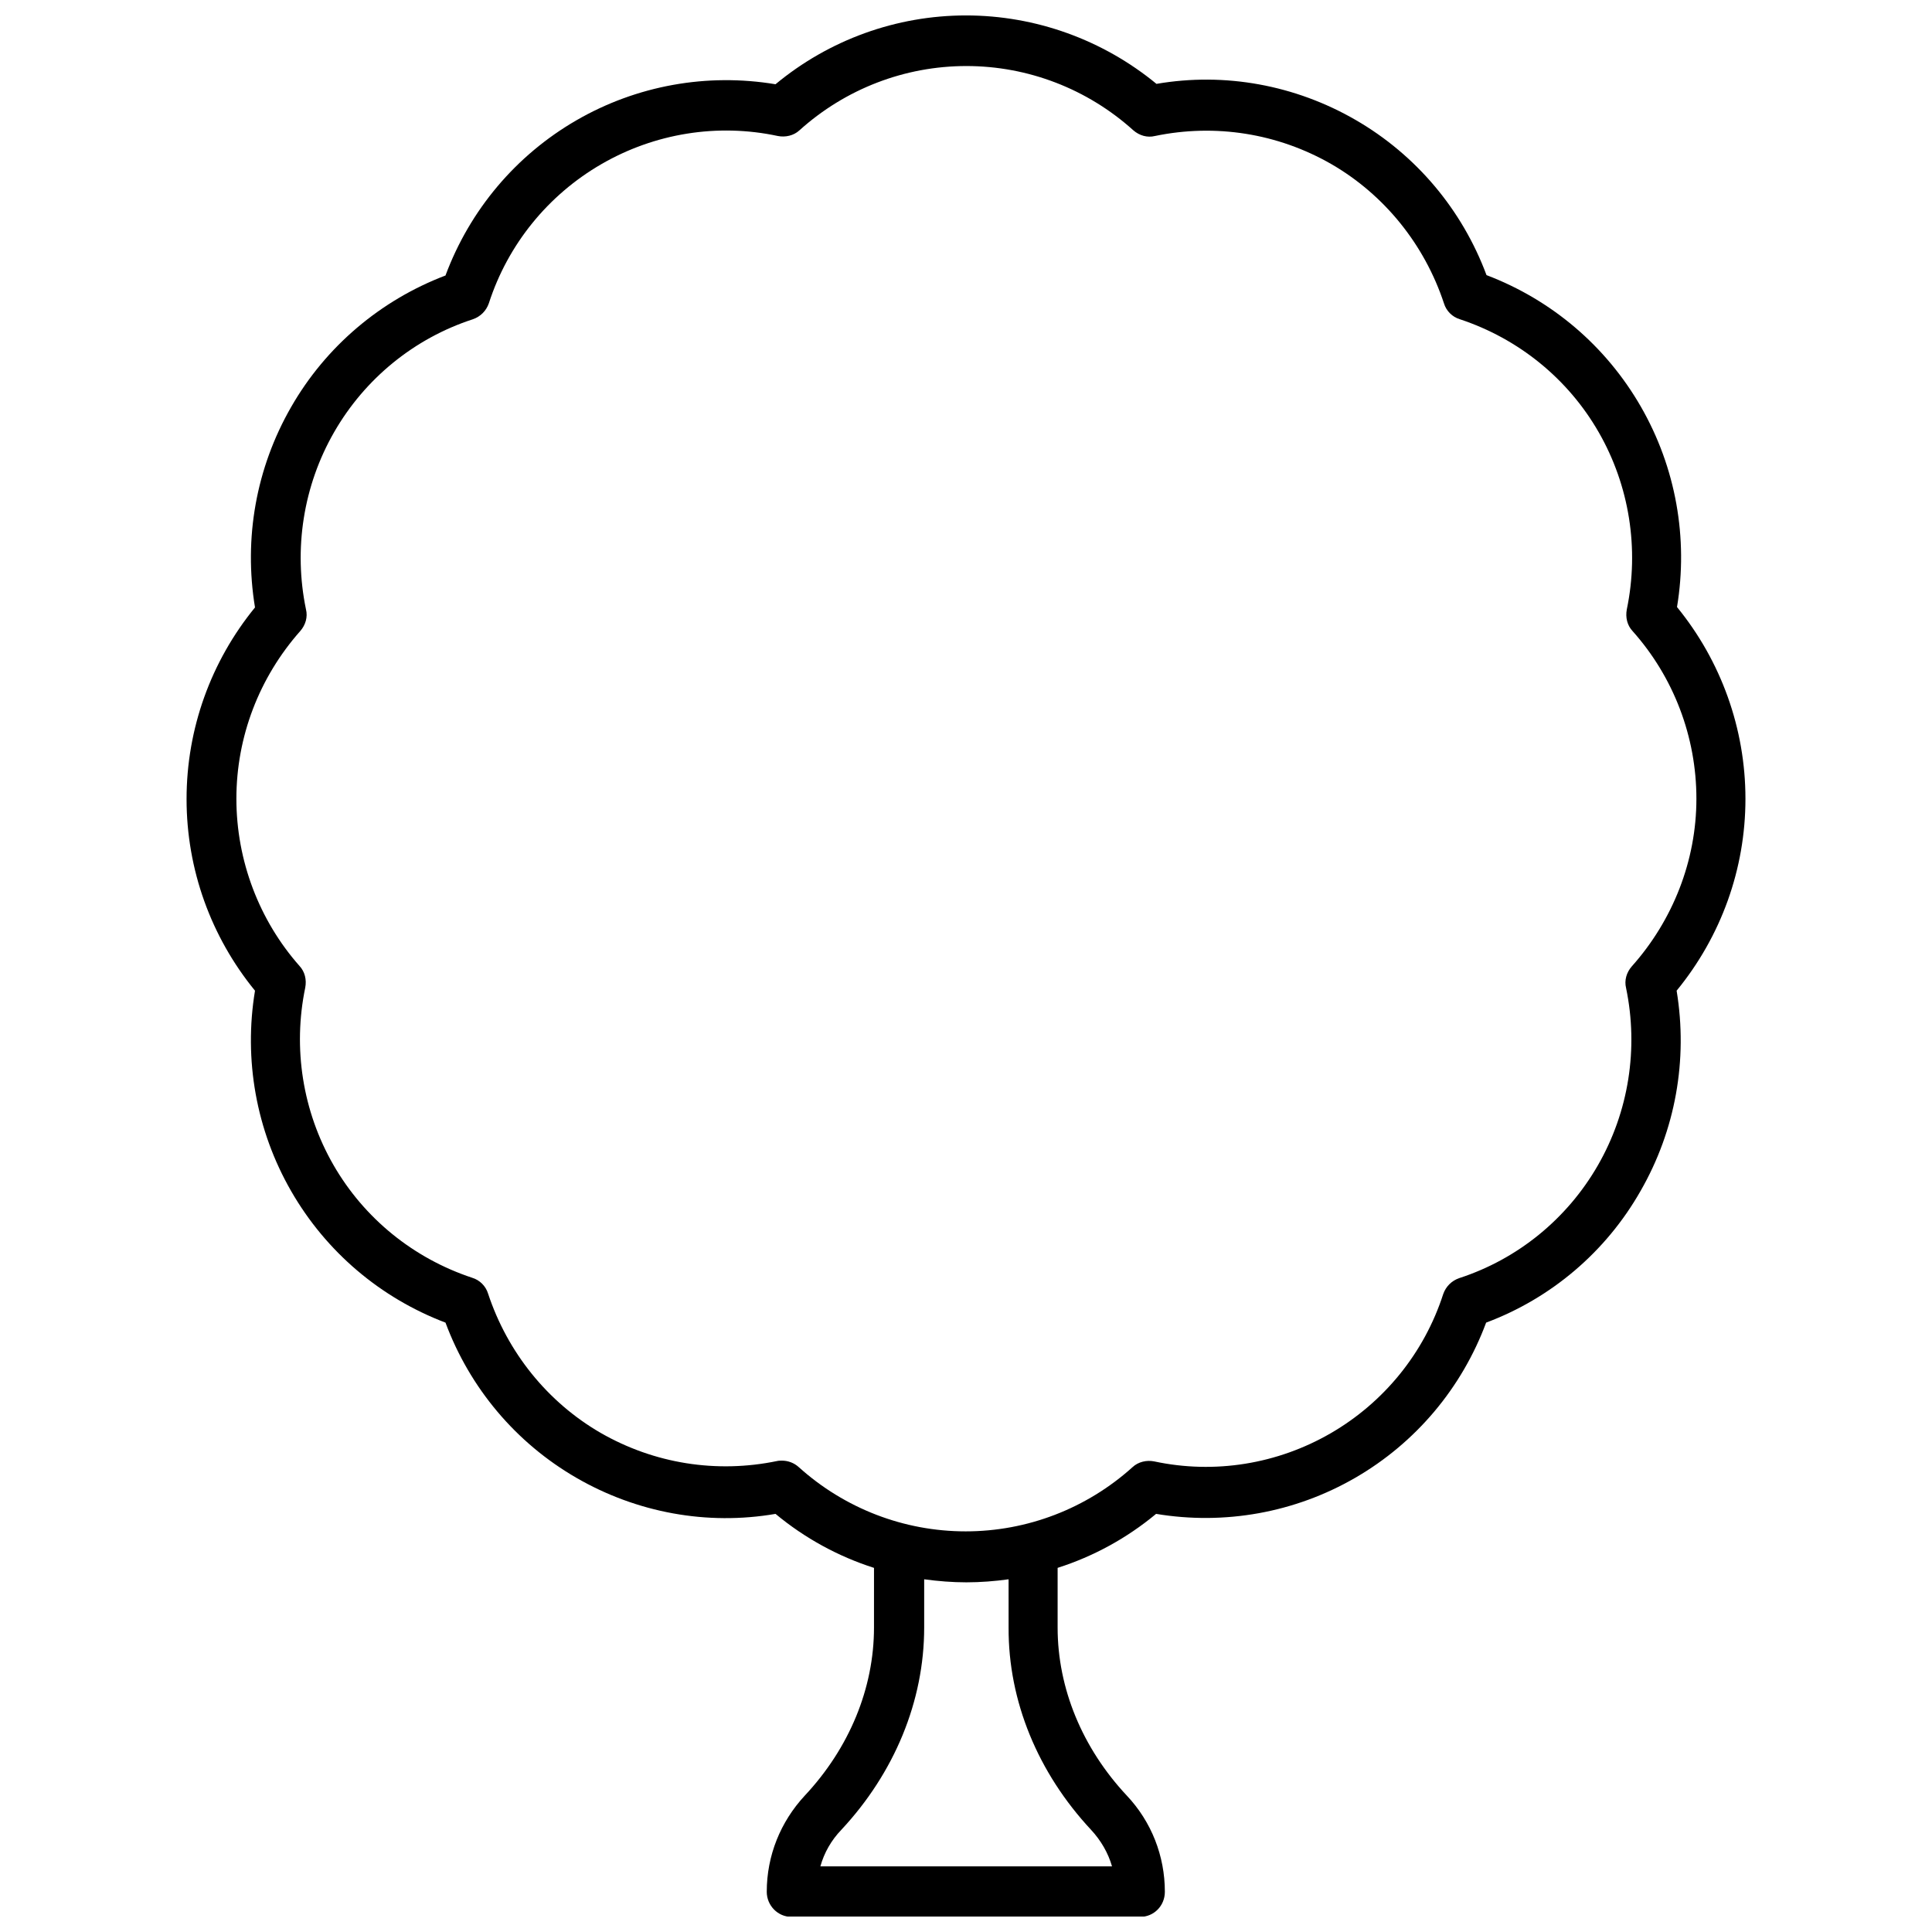 <?xml version="1.0" encoding="UTF-8"?>
<!-- The Best Svg Icon site in the world: iconSvg.co, Visit us! https://iconsvg.co -->
<svg width="800px" height="800px" version="1.1" viewBox="144 144 512 512" xmlns="http://www.w3.org/2000/svg">
 <defs>
  <clipPath id="a">
   <path d="m193 148.09h414v503.81h-414z"/>
  </clipPath>
 </defs>
 <g clip-path="url(#a)">
  <path d="m606.56 355.66c0-18.539-6.449-36.477-18.137-50.785 3.023-18.238-0.301-36.98-9.574-53.102-9.27-16.121-23.68-28.312-40.91-34.863-6.449-17.332-18.641-31.84-34.66-41.109-16.02-9.27-34.66-12.695-52.801-9.574-14.207-11.688-32.043-18.137-50.48-18.137s-36.273 6.449-50.48 18.238c-18.137-3.023-36.777 0.301-52.801 9.574-16.02 9.27-28.215 23.781-34.66 41.109-17.23 6.547-31.738 18.84-40.91 34.863-9.27 16.121-12.594 34.762-9.57 53.102-11.688 14.309-18.137 32.145-18.137 50.785s6.449 36.477 18.137 50.785c-3.023 18.238 0.301 36.98 9.574 53.102 9.27 16.121 23.68 28.312 40.91 34.863 6.449 17.332 18.641 31.84 34.66 41.109s34.66 12.695 52.801 9.574c7.758 6.449 16.625 11.285 26.098 14.309l-0.004 15.816c0 16.121-6.551 31.941-18.34 44.535-6.449 6.953-10.078 15.922-10.078 25.492 0 3.629 2.922 6.648 6.551 6.648h92.398c3.629 0 6.551-2.922 6.551-6.648 0-9.473-3.527-18.539-10.078-25.492-11.789-12.594-18.34-28.414-18.34-44.535v-15.82c9.473-3.023 18.34-7.859 26.098-14.309 18.137 3.023 36.777-0.301 52.801-9.574 16.02-9.27 28.215-23.781 34.66-41.109 17.23-6.449 31.738-18.742 40.91-34.863 9.27-16.121 12.594-34.762 9.574-53.102 11.793-14.406 18.238-32.242 18.238-50.883zm-173.41 273.27c2.621 2.82 4.535 6.144 5.543 9.672h-77.285c1.008-3.629 2.922-6.953 5.543-9.672 14.105-15.113 21.965-34.16 21.965-53.605v-12.797c3.727 0.504 7.457 0.805 11.184 0.805 3.727 0 7.559-0.301 11.184-0.805l0.004 12.797c-0.102 19.445 7.758 38.492 21.863 53.605zm143.29-228.83c-1.41 1.613-2.016 3.727-1.512 5.742 3.324 16.02 0.707 32.746-7.457 46.953-8.16 14.207-21.262 24.887-36.777 29.926-2.016 0.707-3.527 2.215-4.231 4.231-5.039 15.617-15.719 28.719-29.824 36.879-14.105 8.16-30.73 10.883-46.754 7.457-2.016-0.402-4.231 0.102-5.742 1.512-12.191 10.984-27.91 17.027-44.234 17.027-16.324 0-32.043-6.047-44.234-17.027-1.211-1.109-2.82-1.715-4.434-1.715-0.402 0-0.906 0-1.309 0.102-16.02 3.324-32.547 0.707-46.754-7.457-14.105-8.16-24.688-21.363-29.824-36.879-0.605-2.016-2.215-3.629-4.231-4.231-15.516-5.141-28.617-15.719-36.777-29.926-8.16-14.207-10.781-30.934-7.457-46.953 0.402-2.117-0.102-4.231-1.512-5.742-10.688-12.09-16.734-27.91-16.734-44.332 0-16.426 6.047-32.145 16.93-44.438 1.41-1.613 2.016-3.727 1.512-5.742-3.324-16.02-0.707-32.746 7.457-46.953 8.16-14.207 21.262-24.887 36.777-29.926 2.016-0.707 3.527-2.215 4.231-4.231 5.039-15.617 15.719-28.719 29.824-36.879 14.105-8.16 30.73-10.883 46.754-7.457 2.016 0.402 4.231-0.102 5.742-1.512 12.191-10.984 27.91-17.027 44.234-17.027 16.324 0 32.043 6.047 44.234 17.027 1.613 1.41 3.727 2.016 5.742 1.512 16.02-3.324 32.547-0.707 46.754 7.457 14.105 8.16 24.688 21.363 29.824 36.879 0.605 2.016 2.215 3.629 4.231 4.231 15.516 5.141 28.617 15.719 36.777 29.926s10.781 30.934 7.457 46.953c-0.402 2.117 0.102 4.231 1.512 5.742 10.883 12.191 16.93 28.012 16.93 44.438 0.004 16.422-6.242 32.242-17.125 44.434z"/>
 </g>
</svg>